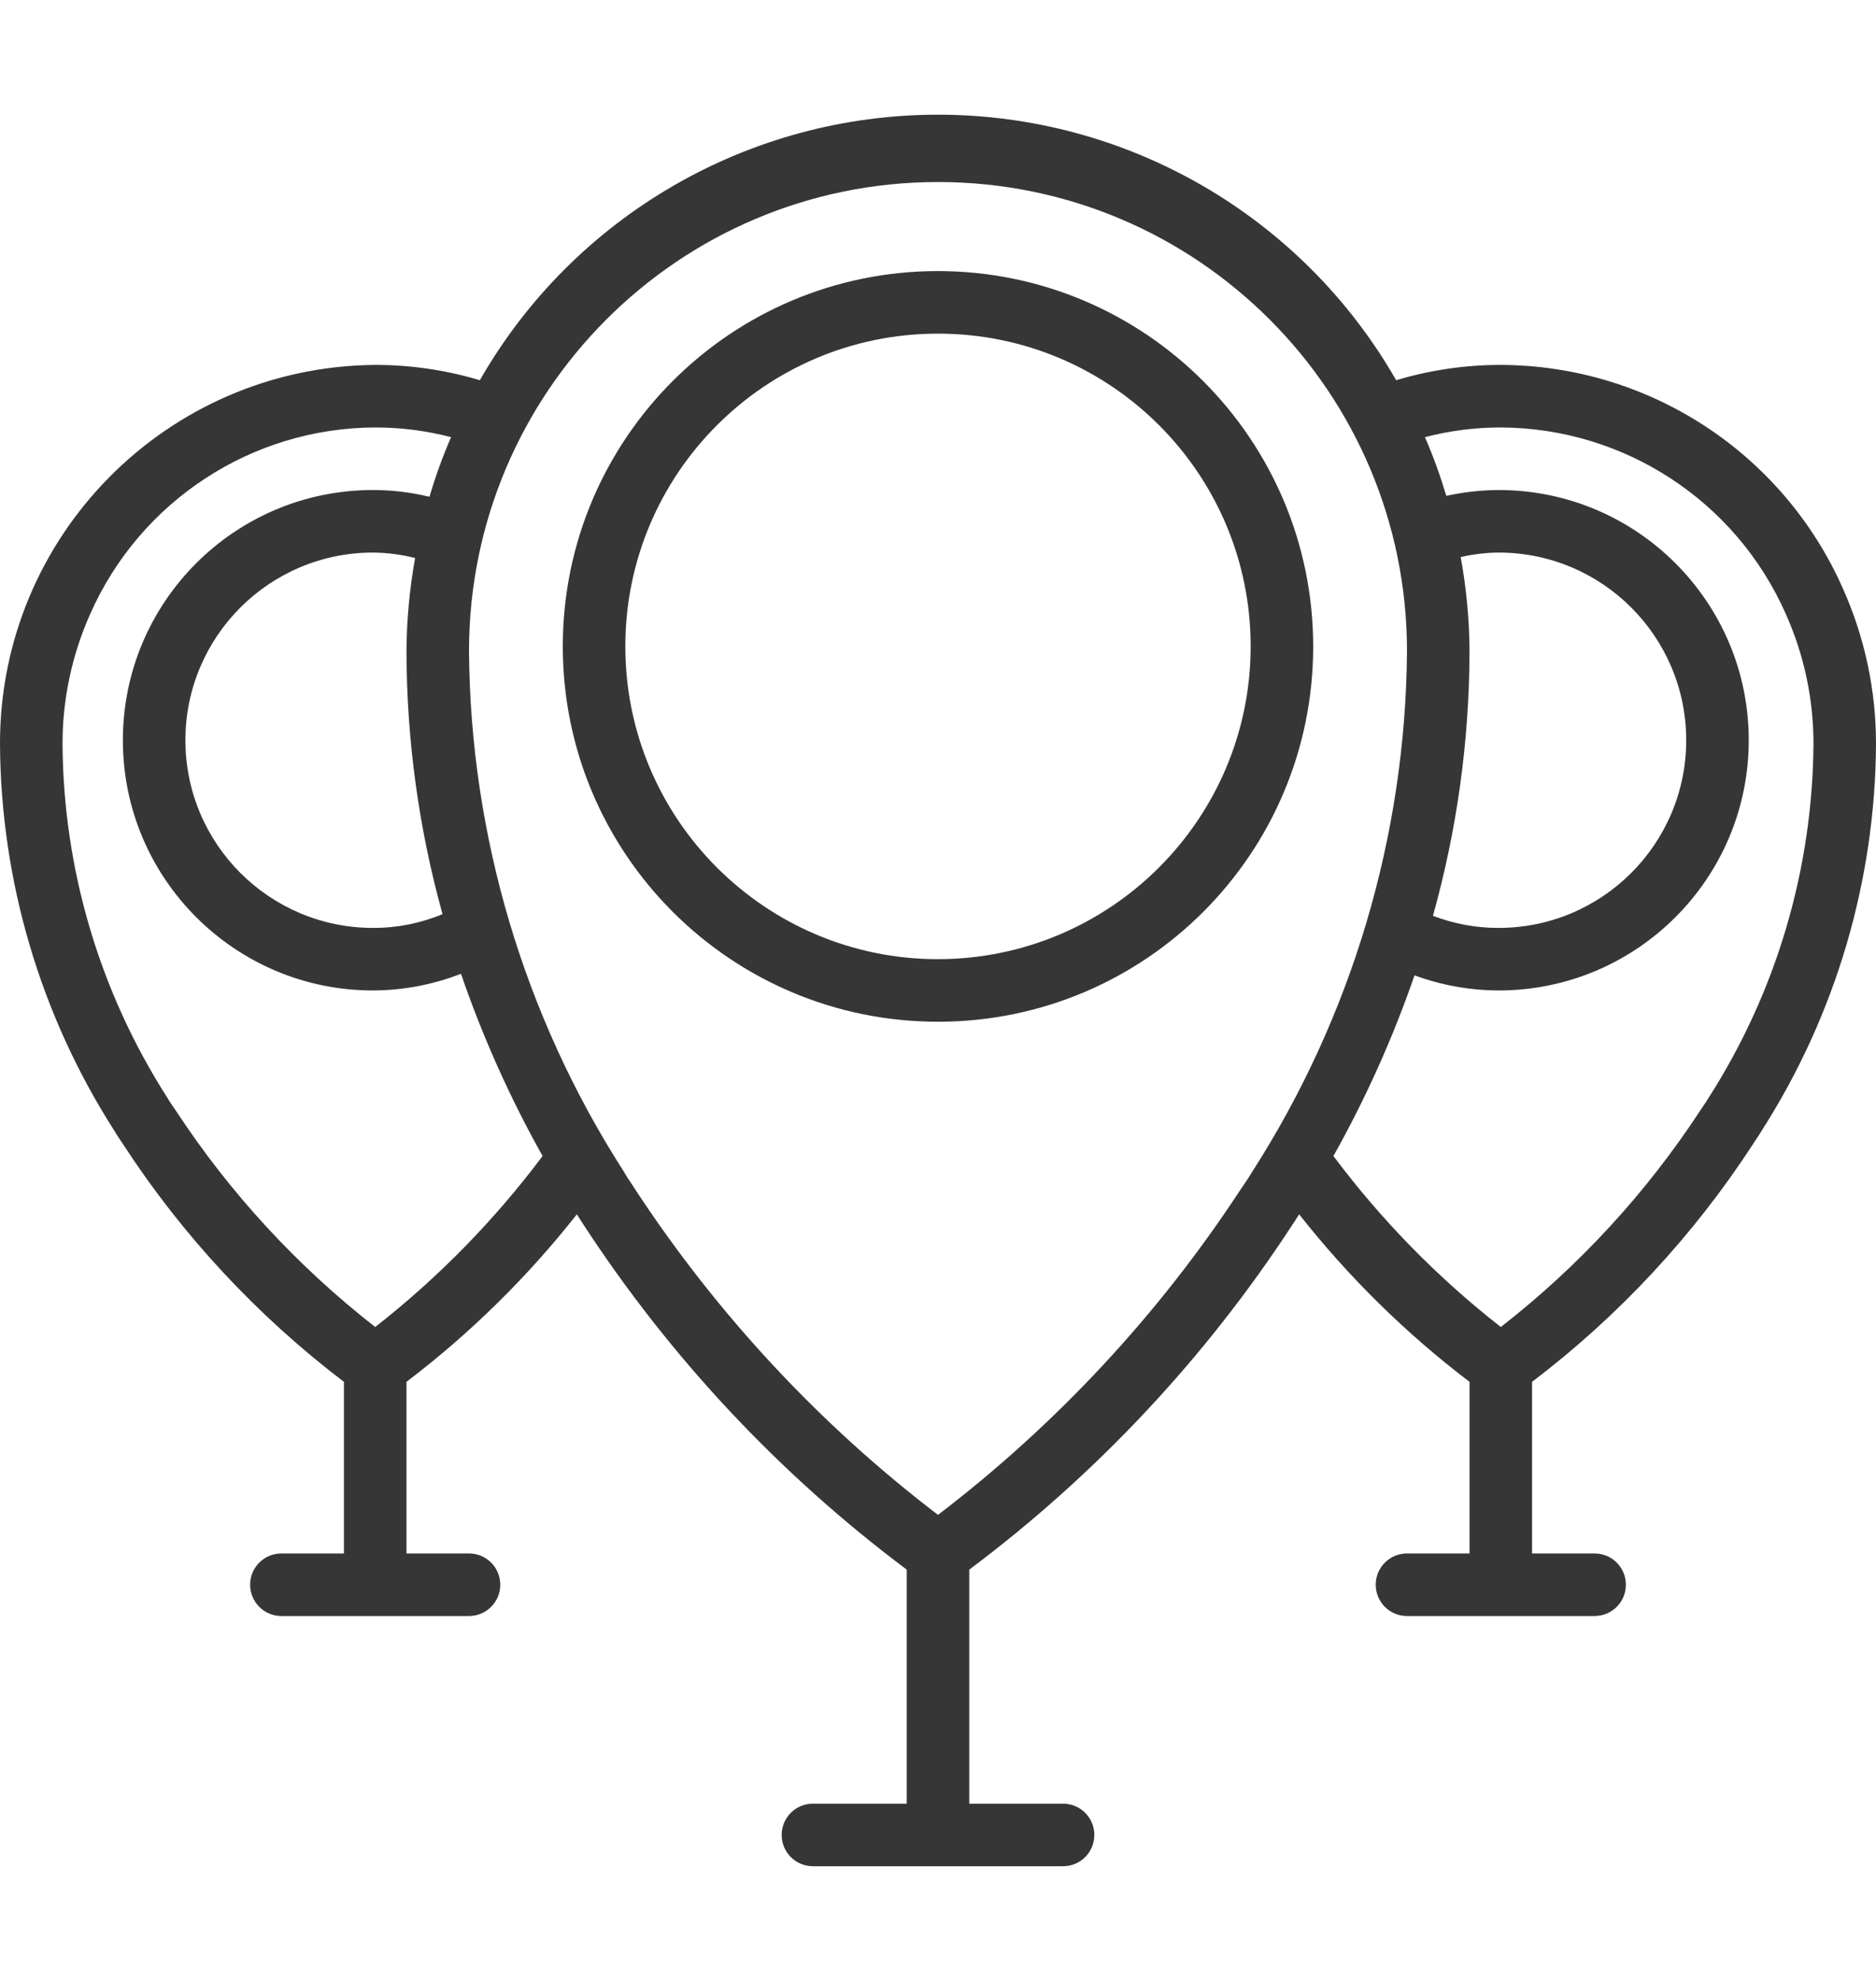<svg width="18" height="19" viewBox="0 0 18 19" fill="none" xmlns="http://www.w3.org/2000/svg">
<g clip-path="url(#clip0_632_4287)">
<path d="M9 2.6C7.012 2.6 5.4 4.212 5.4 6.2C5.4 8.188 7.012 9.8 9 9.8C10.989 9.8 12.6 8.188 12.6 6.2C12.598 4.213 10.988 2.602 9 2.6ZM9 9.2C7.344 9.2 6 7.857 6 6.2C6 4.543 7.344 3.2 9 3.2C10.657 3.2 12 4.543 12 6.2C11.999 7.856 10.656 9.198 9 9.2Z" fill="#363636"/>
<path d="M14.4 3.5C14.06 3.5 13.722 3.549 13.396 3.647C12.493 2.071 10.816 1.1 9 1.1C7.184 1.1 5.507 2.071 4.604 3.647C4.278 3.549 3.94 3.5 3.6 3.5C1.603 3.516 -0.005 5.142 1.17118e-05 7.139C0.008 8.451 0.387 9.734 1.093 10.839C1.116 10.879 1.14 10.914 1.165 10.951L1.182 10.977C1.752 11.852 2.469 12.622 3.3 13.254V14.9H2.7C2.534 14.9 2.4 15.034 2.4 15.2C2.4 15.366 2.534 15.5 2.7 15.5H4.5C4.666 15.5 4.8 15.366 4.8 15.2C4.8 15.034 4.666 14.9 4.5 14.9H3.9V13.254C4.511 12.79 5.06 12.25 5.535 11.647C5.548 11.667 5.56 11.687 5.573 11.707L5.597 11.744C6.43 13.021 7.48 14.142 8.7 15.055V17.3H7.8C7.634 17.3 7.5 17.434 7.5 17.6C7.5 17.766 7.634 17.9 7.8 17.9H10.2C10.366 17.9 10.5 17.766 10.5 17.6C10.5 17.434 10.366 17.3 10.2 17.3H9.3V15.055C10.52 14.142 11.569 13.022 12.401 11.746L12.427 11.707C12.441 11.686 12.452 11.668 12.465 11.647C12.94 12.249 13.489 12.79 14.1 13.254V14.9H13.5C13.334 14.9 13.2 15.034 13.2 15.2C13.2 15.366 13.334 15.5 13.5 15.5H15.3C15.466 15.5 15.6 15.366 15.6 15.2C15.6 15.034 15.466 14.9 15.3 14.9H14.7V13.254C15.531 12.623 16.246 11.854 16.816 10.98L16.835 10.95C16.86 10.913 16.884 10.878 16.905 10.842C17.612 9.736 17.992 8.452 18 7.139C18.001 6.625 17.893 6.116 17.683 5.646C17.108 4.345 15.822 3.505 14.4 3.5ZM14.015 5.343C14.135 5.316 14.257 5.301 14.379 5.3C15.373 5.3 16.179 6.106 16.179 7.1C16.179 8.094 15.373 8.9 14.379 8.9C14.164 8.901 13.95 8.861 13.749 8.784C13.98 7.958 14.098 7.104 14.1 6.246C14.098 5.943 14.07 5.641 14.015 5.343ZM4.246 8.768C4.035 8.856 3.808 8.901 3.579 8.9C2.585 8.9 1.779 8.094 1.779 7.1C1.779 6.106 2.585 5.3 3.579 5.3C3.715 5.301 3.851 5.319 3.983 5.352C3.93 5.647 3.902 5.946 3.9 6.246C3.902 7.099 4.018 7.947 4.246 8.768ZM3.6 12.728C2.852 12.144 2.204 11.442 1.684 10.648L1.663 10.618C1.644 10.588 1.625 10.563 1.605 10.528C0.957 9.516 0.608 8.341 0.6 7.139C0.599 6.708 0.69 6.283 0.865 5.89C1.344 4.806 2.415 4.104 3.6 4.1C3.846 4.1 4.09 4.131 4.328 4.193C4.247 4.379 4.178 4.57 4.121 4.765C3.943 4.722 3.761 4.7 3.579 4.7C2.254 4.7 1.179 5.774 1.179 7.1C1.179 8.425 2.254 9.5 3.579 9.5C3.868 9.499 4.154 9.445 4.423 9.34C4.631 9.945 4.893 10.53 5.206 11.088C4.745 11.703 4.205 12.255 3.6 12.728ZM11.928 11.373L11.898 11.417C11.115 12.611 10.135 13.663 9 14.53C7.864 13.663 6.884 12.609 6.099 11.415L6.072 11.373C6.044 11.331 6.015 11.29 5.984 11.235C5.028 9.746 4.513 8.016 4.5 6.246C4.5 3.761 6.515 1.746 9 1.746C11.485 1.746 13.5 3.761 13.5 6.246C13.486 8.02 12.97 9.753 12.011 11.245C11.985 11.29 11.957 11.33 11.928 11.373ZM16.393 10.531C16.375 10.561 16.356 10.588 16.337 10.617L16.314 10.651C15.795 11.444 15.148 12.146 14.4 12.728C13.795 12.255 13.255 11.704 12.794 11.088C13.104 10.535 13.365 9.955 13.572 9.355C13.83 9.45 14.104 9.499 14.379 9.5C15.704 9.5 16.779 8.425 16.779 7.1C16.779 5.774 15.704 4.7 14.379 4.7C14.21 4.701 14.042 4.72 13.877 4.756C13.82 4.565 13.752 4.376 13.672 4.193C13.91 4.131 14.154 4.1 14.4 4.1C15.585 4.105 16.657 4.806 17.135 5.89C17.311 6.283 17.401 6.709 17.4 7.139C17.391 8.342 17.042 9.518 16.393 10.531Z" fill="#363636"/>
</g>
<defs>
<clipPath id="clip0_632_4287">
<rect width="18" height="18" fill="white" transform="translate(0 0.5)"/>
</clipPath>
</defs>
</svg>
